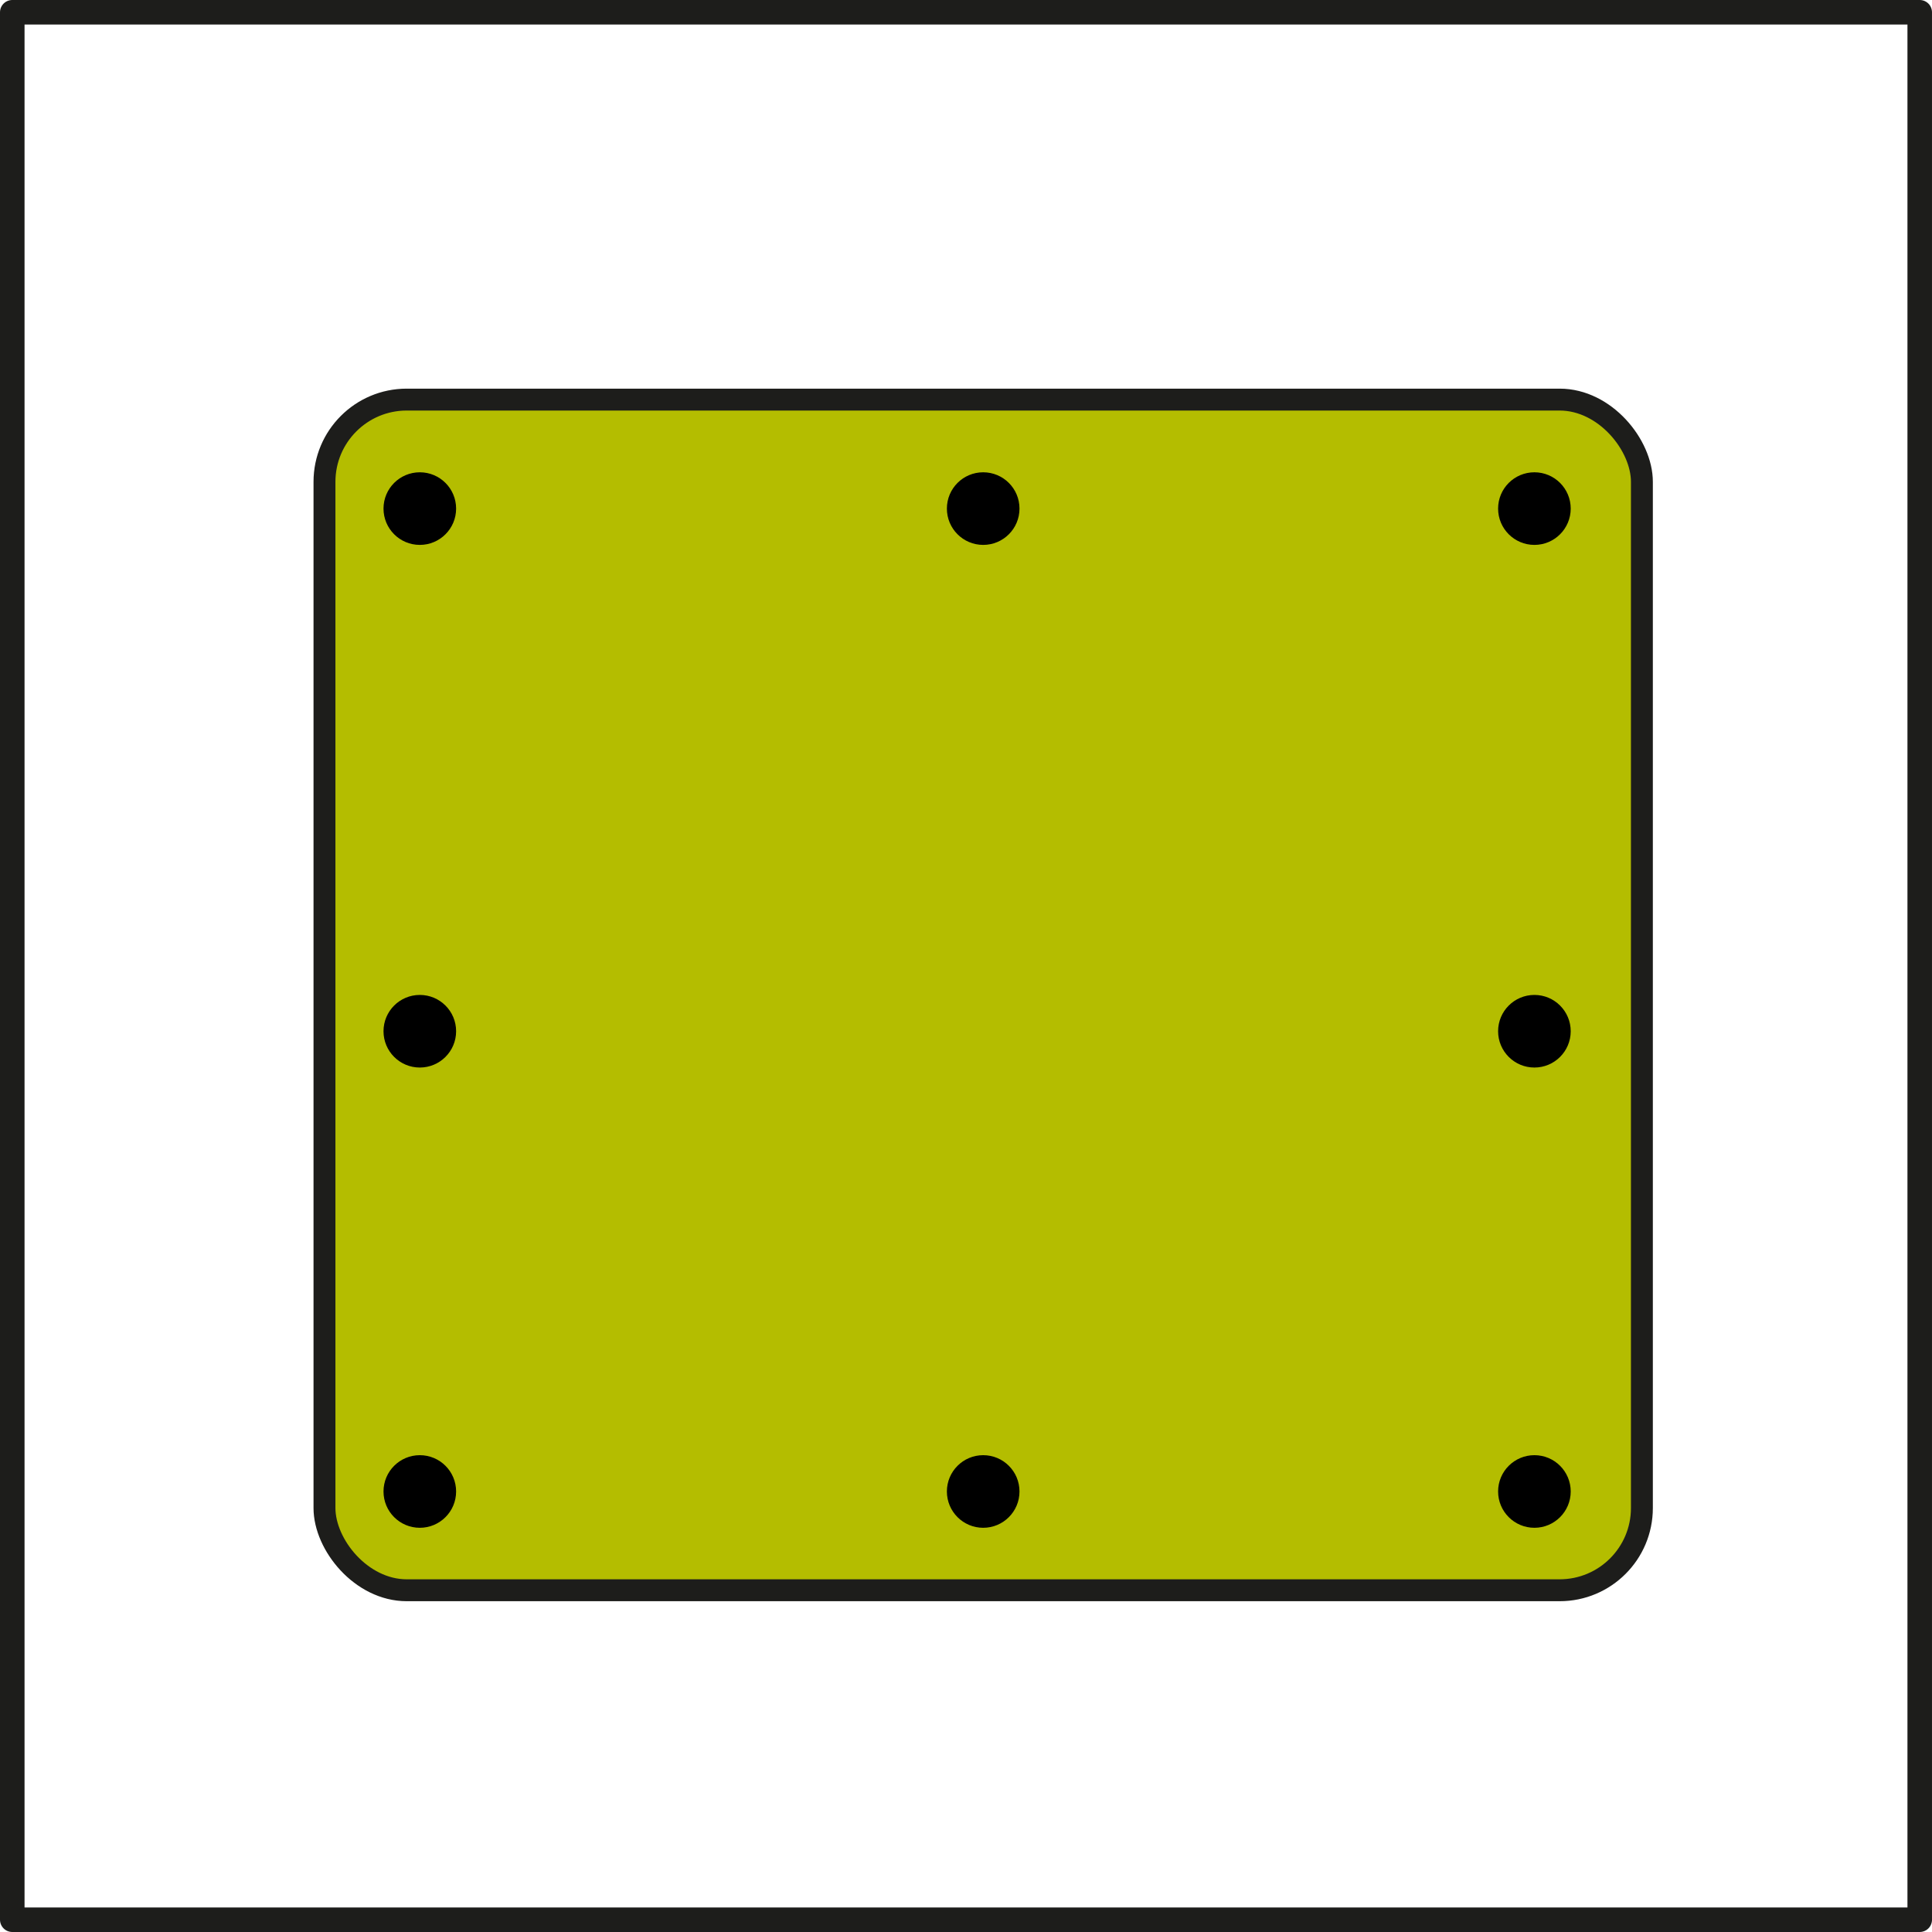 <?xml version="1.0" encoding="UTF-8"?>
<svg id="b" data-name="Capa 2" xmlns="http://www.w3.org/2000/svg" width="304.975" height="304.975" viewBox="0 0 304.975 304.975">
  <g id="c" data-name="Capa 1">
    <g>
      <rect x="51.22" y="63.078" width="207.961" height="187.951" rx="12.982" ry="12.982" fill="#b4bd00" stroke="#1d1d1b" stroke-linecap="round" stroke-linejoin="round" stroke-width="3.458"/>
      <rect x="1.937" y="1.937" width="301.1" height="301.1" fill="none" stroke="#1d1d1b" stroke-linecap="round" stroke-linejoin="round" stroke-width="3.874"/>
      <circle cx="66.269" cy="80.284" r="5.731" stroke-width="0"/>
      <circle cx="242.213" cy="80.284" r="5.731" stroke-width="0"/>
      <circle cx="66.269" cy="162.785" r="5.731" stroke-width="0"/>
      <circle cx="242.213" cy="162.785" r="5.731" stroke-width="0"/>
      <circle cx="66.269" cy="235.437" r="5.731" stroke-width="0"/>
      <circle cx="242.213" cy="235.437" r="5.731" stroke-width="0"/>
      <circle cx="155.201" cy="235.437" r="5.731" stroke-width="0"/>
      <circle cx="155.201" cy="80.284" r="5.731" stroke-width="0"/>
    </g>
  </g>
</svg>